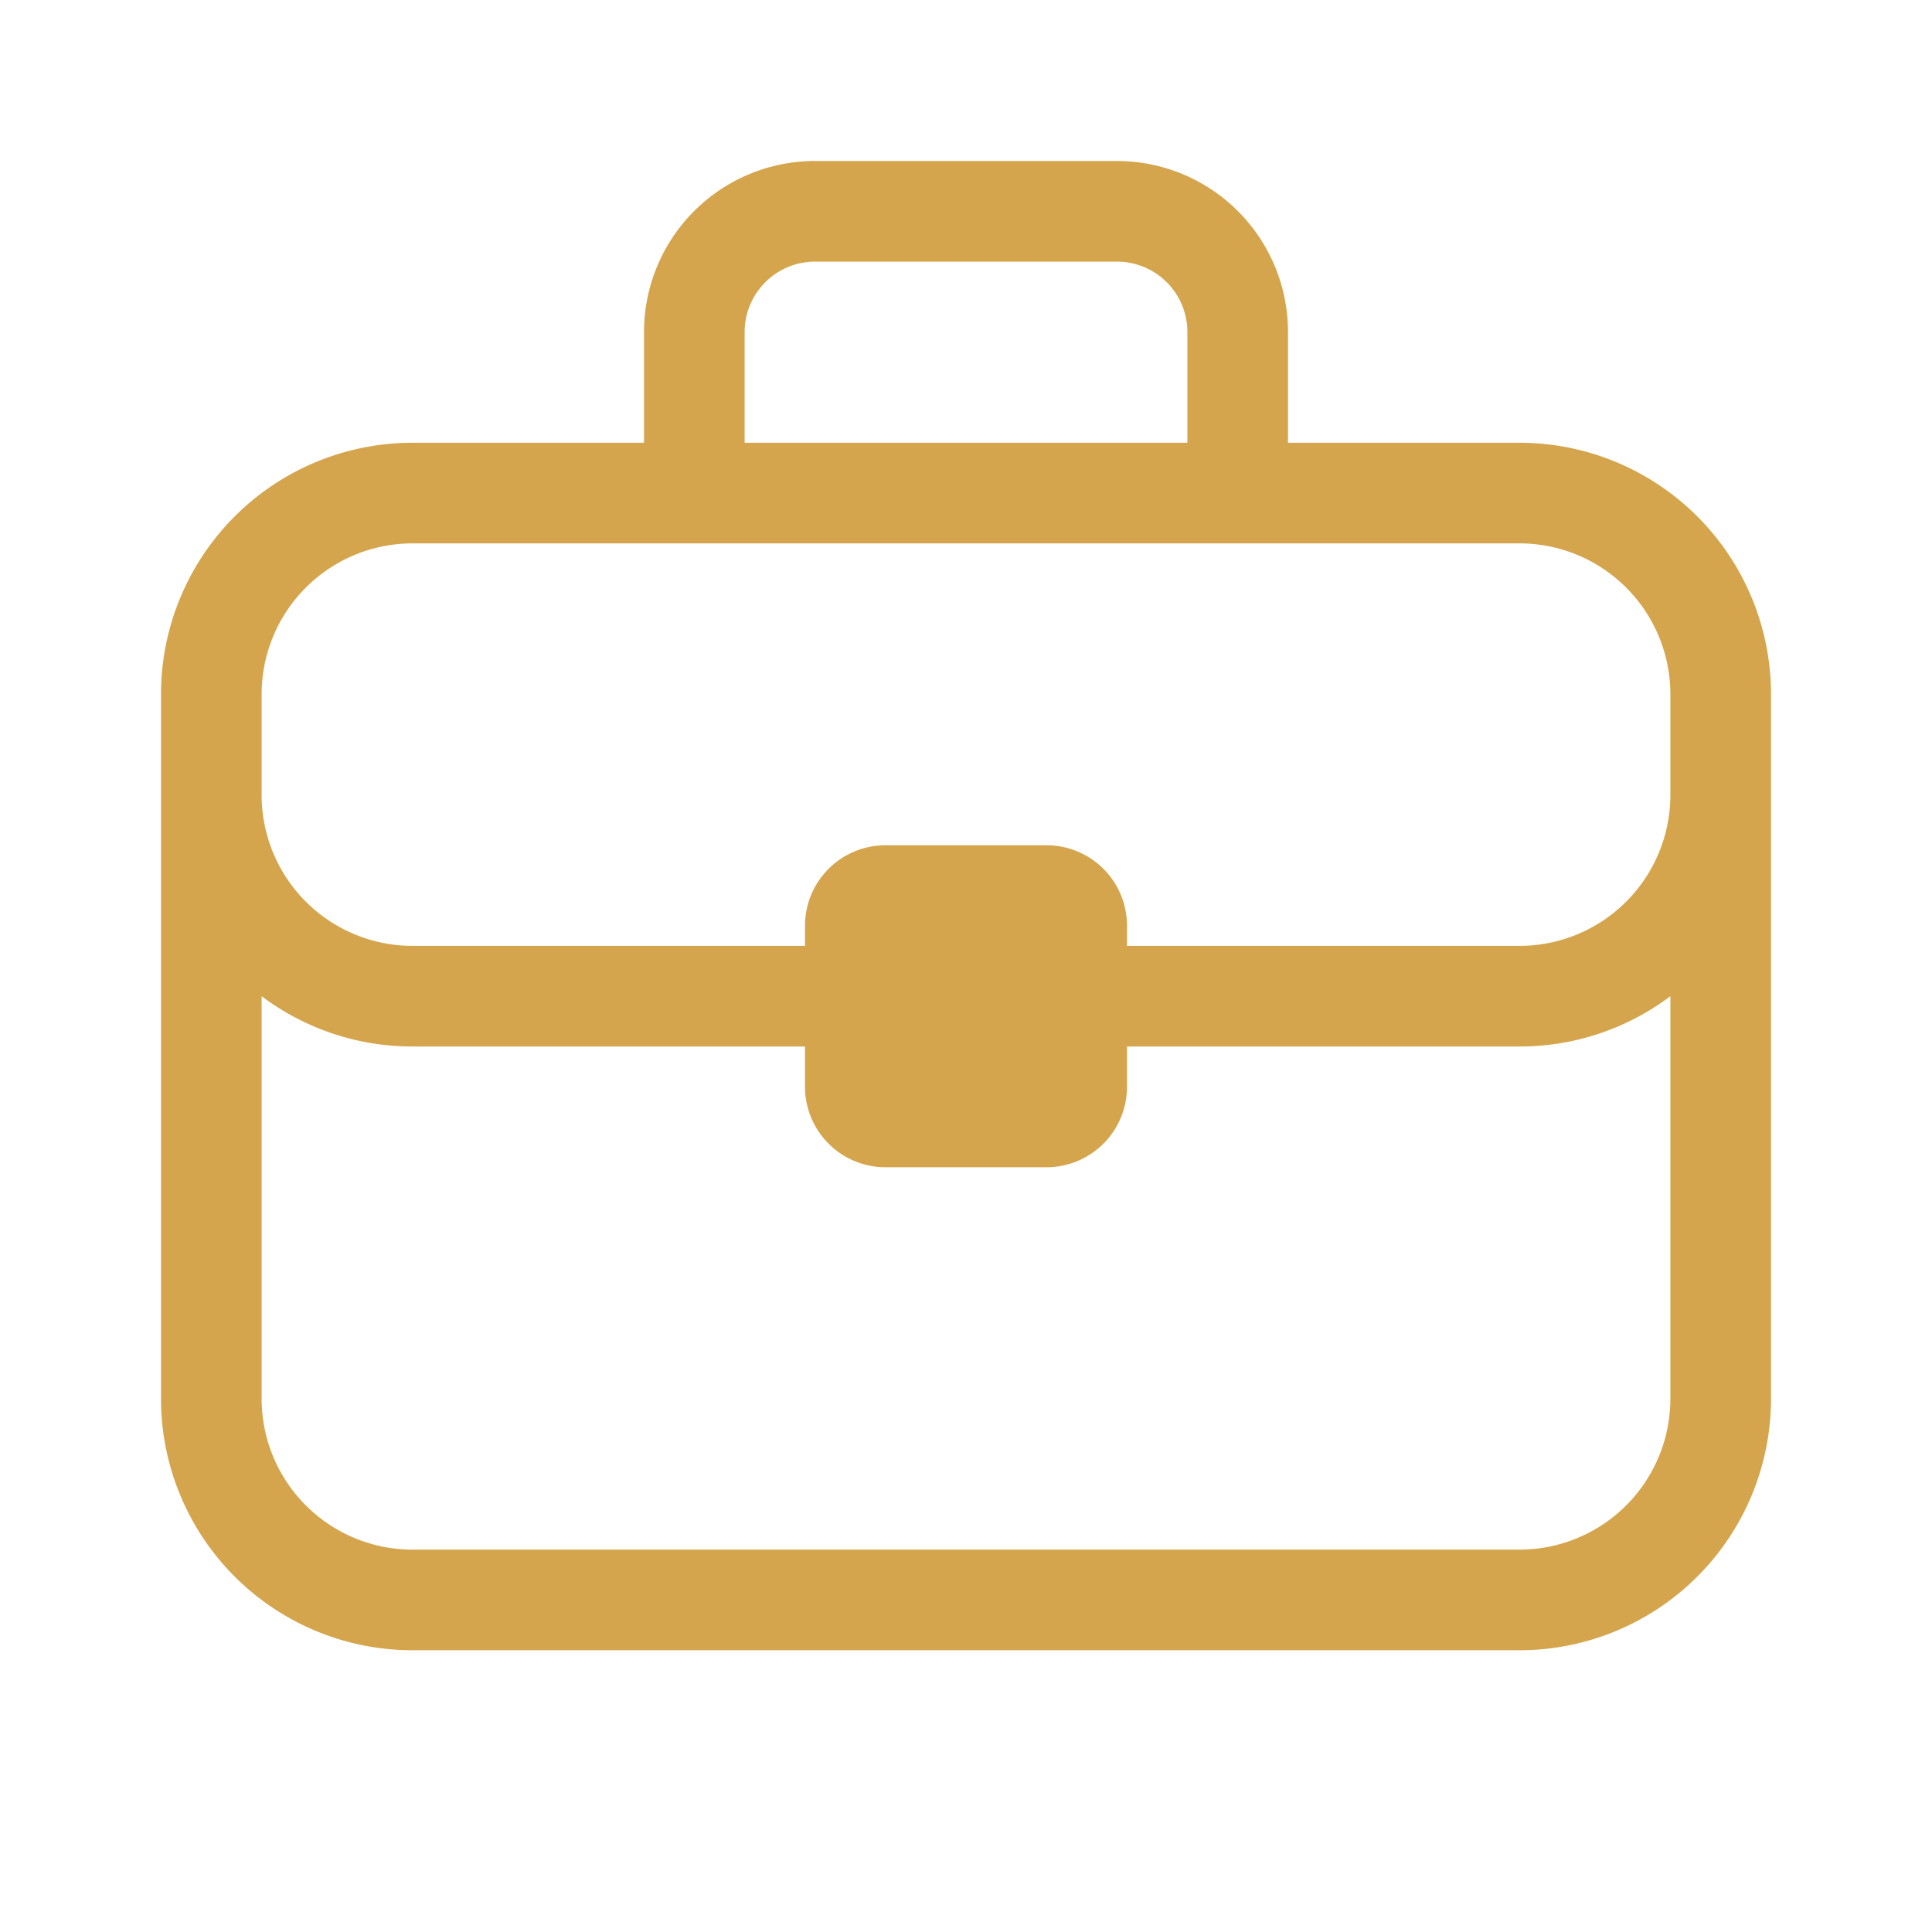 <svg xmlns="http://www.w3.org/2000/svg" width="48" height="48" viewBox="0 0 48 48"><path fill="#D4A54C" d="M27.75 4A4.25 4.25 0 0 1 32 8.25V11h5.75A6.25 6.25 0 0 1 44 17.25v17.5A6.25 6.25 0 0 1 37.75 41h-27.5A6.25 6.25 0 0 1 4 34.75v-17.5A6.25 6.25 0 0 1 10.25 11H16V8.25A4.25 4.25 0 0 1 20.25 4zM41.5 24.75A6.22 6.22 0 0 1 37.75 26H28v1a2 2 0 0 1-2 2h-4a2 2 0 0 1-2-2v-1h-9.75a6.22 6.22 0 0 1-3.75-1.25v10a3.75 3.75 0 0 0 3.75 3.75h27.5a3.75 3.75 0 0 0 3.75-3.75zM10.25 13.5a3.75 3.75 0 0 0-3.75 3.75v2.5a3.75 3.75 0 0 0 3.75 3.75H20V23a2 2 0 0 1 2-2h4a2 2 0 0 1 2 2v.5h9.75a3.75 3.75 0 0 0 3.75-3.75v-2.5a3.75 3.75 0 0 0-3.75-3.75zm10-7a1.75 1.75 0 0 0-1.75 1.75V11h11V8.25a1.75 1.75 0 0 0-1.75-1.75z"></path></svg>